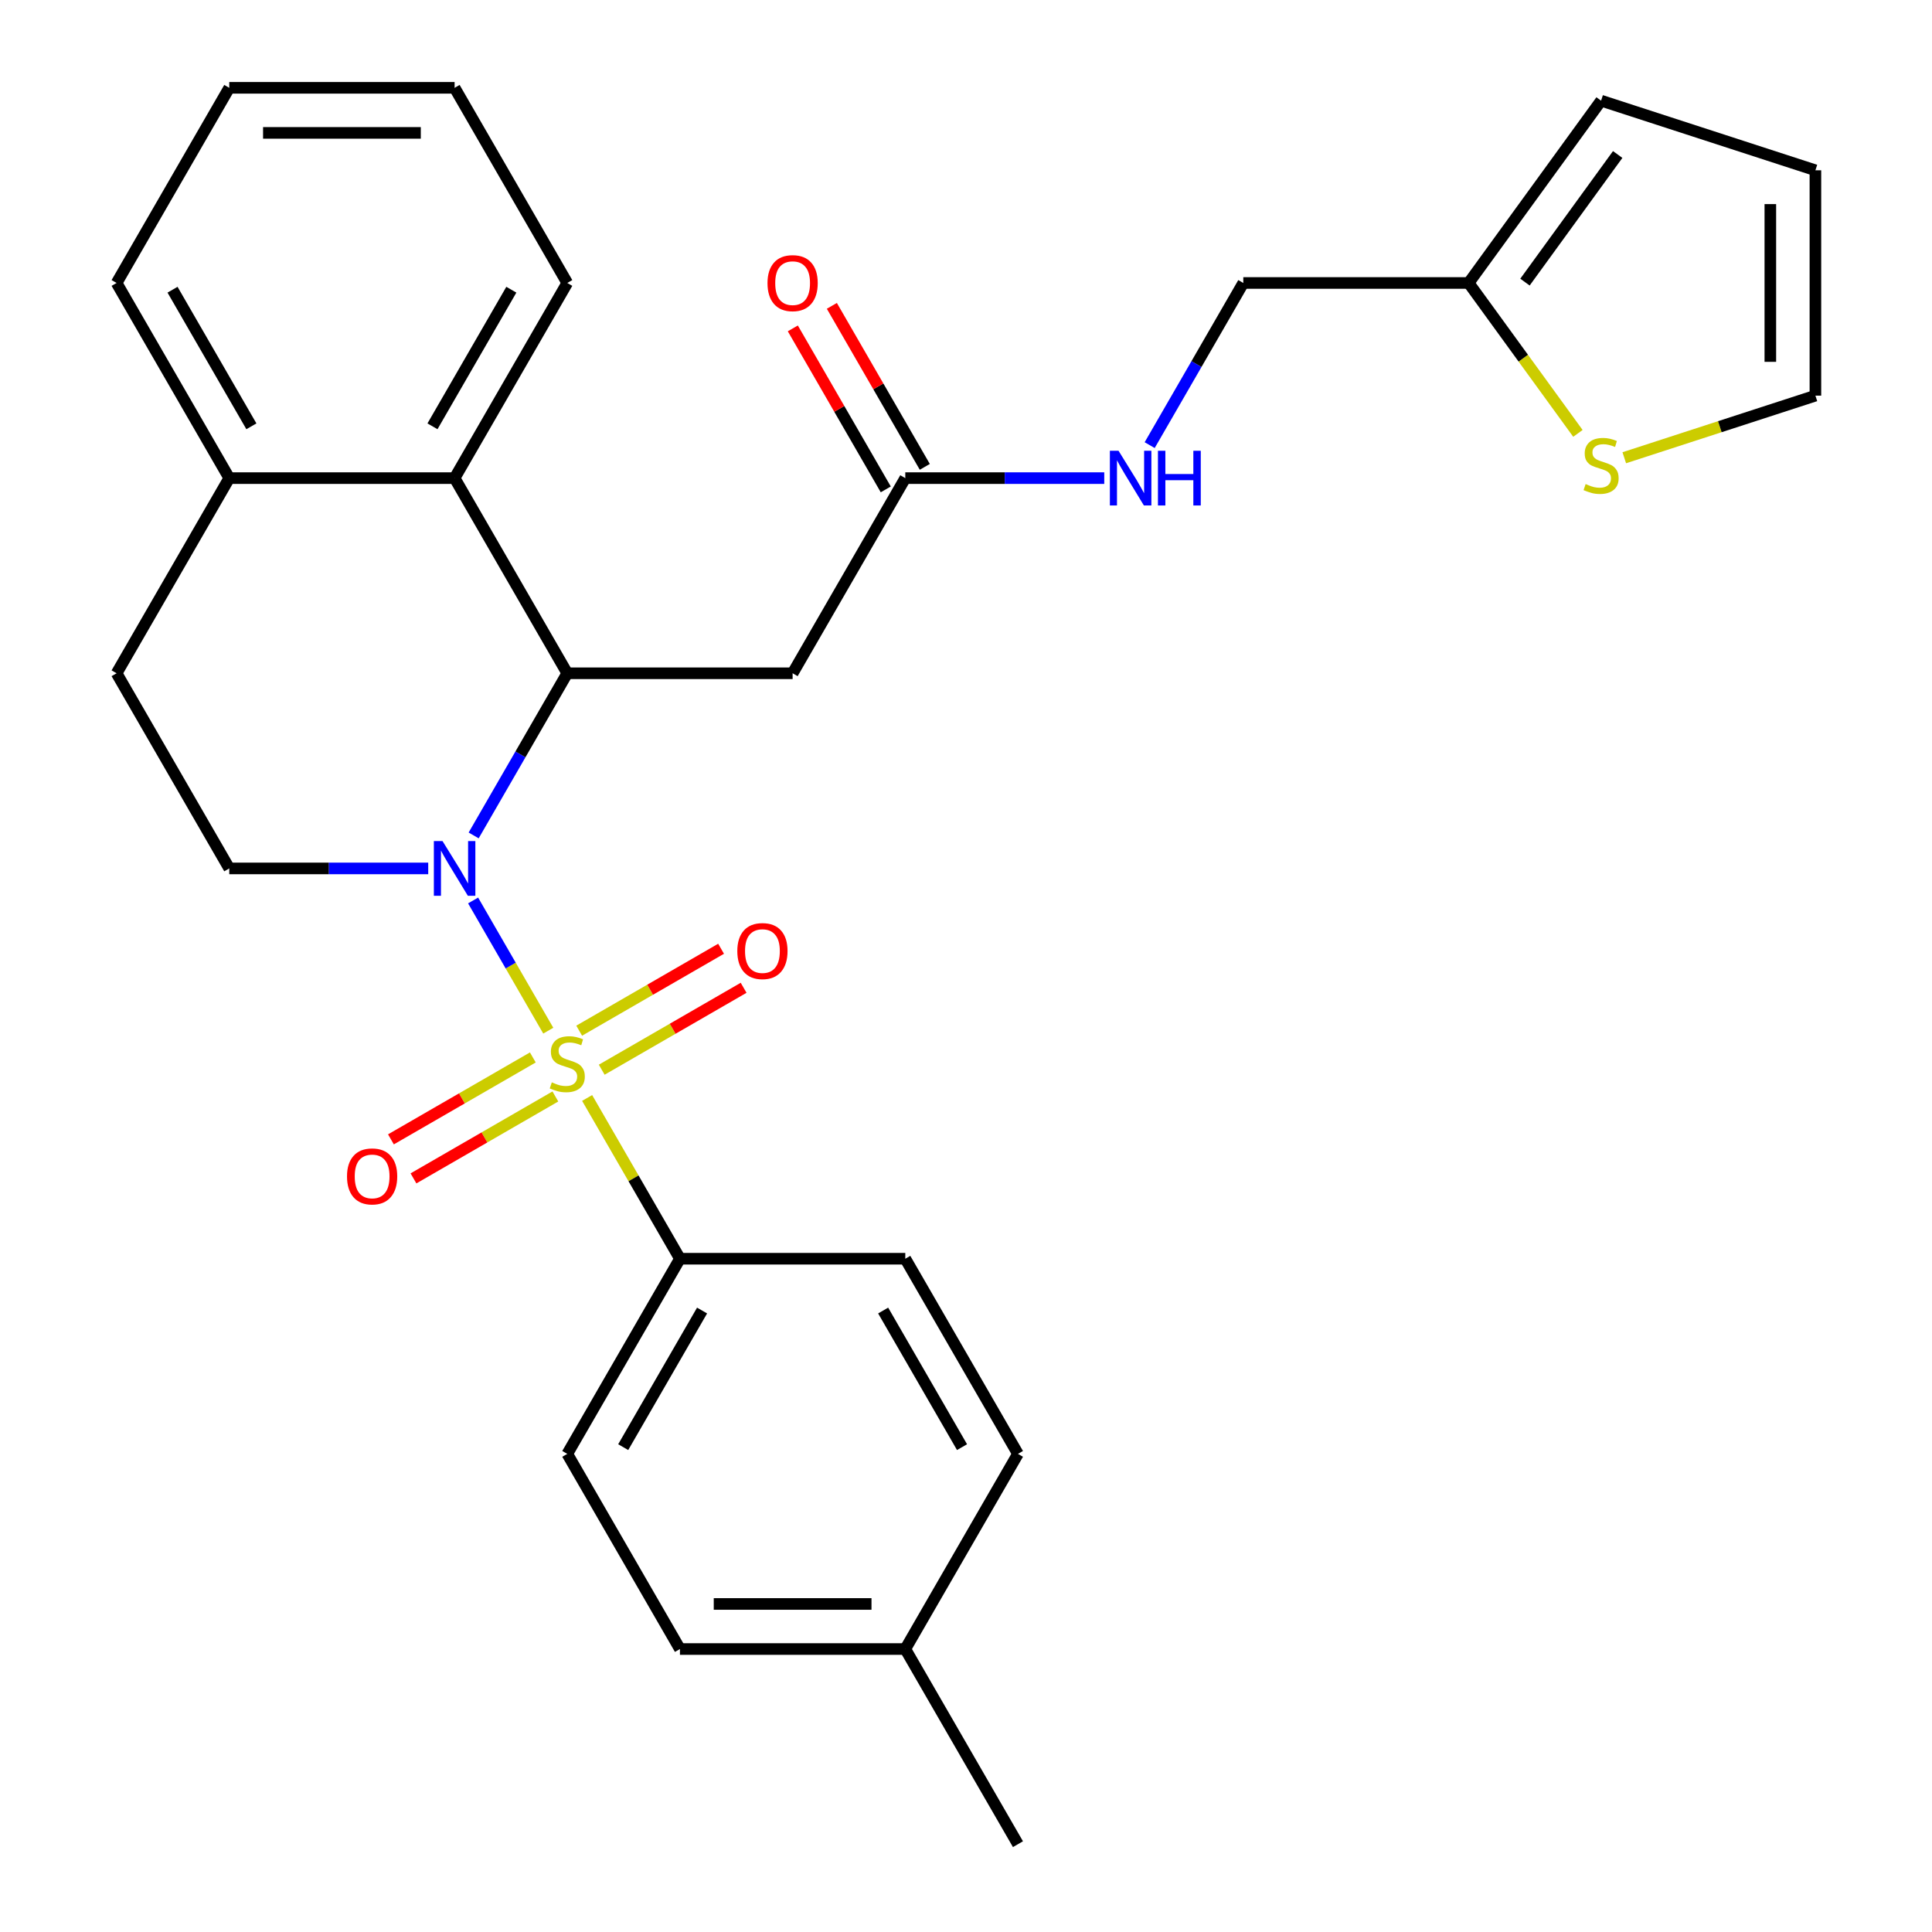 <?xml version='1.0' encoding='iso-8859-1'?>
<svg version='1.1' baseProfile='full'
              xmlns='http://www.w3.org/2000/svg'
                      xmlns:rdkit='http://www.rdkit.org/xml'
                      xmlns:xlink='http://www.w3.org/1999/xlink'
                  xml:space='preserve'
width='1000px' height='1000px' viewBox='0 0 1000 1000'>
<!-- END OF HEADER -->
<rect style='opacity:1.0;fill:#FFFFFF;stroke:none' width='1000' height='1000' x='0' y='0'> </rect>
<path class='bond-0' d='M 283.785,533.469 L 264.332,499.774' style='fill:none;fill-rule:evenodd;stroke:#CCCC00;stroke-width:6px;stroke-linecap:butt;stroke-linejoin:miter;stroke-opacity:1' />
<path class='bond-0' d='M 264.332,499.774 L 244.878,466.079' style='fill:none;fill-rule:evenodd;stroke:#0000FF;stroke-width:6px;stroke-linecap:butt;stroke-linejoin:miter;stroke-opacity:1' />
<path class='bond-4' d='M 303.896,568.301 L 327.917,609.908' style='fill:none;fill-rule:evenodd;stroke:#CCCC00;stroke-width:6px;stroke-linecap:butt;stroke-linejoin:miter;stroke-opacity:1' />
<path class='bond-4' d='M 327.917,609.908 L 351.939,651.515' style='fill:none;fill-rule:evenodd;stroke:#000000;stroke-width:6px;stroke-linecap:butt;stroke-linejoin:miter;stroke-opacity:1' />
<path class='bond-7' d='M 311.449,553.68 L 348.171,532.479' style='fill:none;fill-rule:evenodd;stroke:#CCCC00;stroke-width:6px;stroke-linecap:butt;stroke-linejoin:miter;stroke-opacity:1' />
<path class='bond-7' d='M 348.171,532.479 L 384.893,511.277' style='fill:none;fill-rule:evenodd;stroke:#FF0000;stroke-width:6px;stroke-linecap:butt;stroke-linejoin:miter;stroke-opacity:1' />
<path class='bond-7' d='M 299.785,533.478 L 336.507,512.277' style='fill:none;fill-rule:evenodd;stroke:#CCCC00;stroke-width:6px;stroke-linecap:butt;stroke-linejoin:miter;stroke-opacity:1' />
<path class='bond-7' d='M 336.507,512.277 L 373.23,491.075' style='fill:none;fill-rule:evenodd;stroke:#FF0000;stroke-width:6px;stroke-linecap:butt;stroke-linejoin:miter;stroke-opacity:1' />
<path class='bond-8' d='M 275.793,547.33 L 239.071,568.532' style='fill:none;fill-rule:evenodd;stroke:#CCCC00;stroke-width:6px;stroke-linecap:butt;stroke-linejoin:miter;stroke-opacity:1' />
<path class='bond-8' d='M 239.071,568.532 L 202.349,589.733' style='fill:none;fill-rule:evenodd;stroke:#FF0000;stroke-width:6px;stroke-linecap:butt;stroke-linejoin:miter;stroke-opacity:1' />
<path class='bond-8' d='M 287.457,567.532 L 250.735,588.734' style='fill:none;fill-rule:evenodd;stroke:#CCCC00;stroke-width:6px;stroke-linecap:butt;stroke-linejoin:miter;stroke-opacity:1' />
<path class='bond-8' d='M 250.735,588.734 L 214.012,609.935' style='fill:none;fill-rule:evenodd;stroke:#FF0000;stroke-width:6px;stroke-linecap:butt;stroke-linejoin:miter;stroke-opacity:1' />
<path class='bond-1' d='M 245.162,432.419 L 269.391,390.452' style='fill:none;fill-rule:evenodd;stroke:#0000FF;stroke-width:6px;stroke-linecap:butt;stroke-linejoin:miter;stroke-opacity:1' />
<path class='bond-1' d='M 269.391,390.452 L 293.621,348.485' style='fill:none;fill-rule:evenodd;stroke:#000000;stroke-width:6px;stroke-linecap:butt;stroke-linejoin:miter;stroke-opacity:1' />
<path class='bond-5' d='M 221.647,449.495 L 170.157,449.495' style='fill:none;fill-rule:evenodd;stroke:#0000FF;stroke-width:6px;stroke-linecap:butt;stroke-linejoin:miter;stroke-opacity:1' />
<path class='bond-5' d='M 170.157,449.495 L 118.666,449.495' style='fill:none;fill-rule:evenodd;stroke:#000000;stroke-width:6px;stroke-linecap:butt;stroke-linejoin:miter;stroke-opacity:1' />
<path class='bond-2' d='M 293.621,348.485 L 410.258,348.485' style='fill:none;fill-rule:evenodd;stroke:#000000;stroke-width:6px;stroke-linecap:butt;stroke-linejoin:miter;stroke-opacity:1' />
<path class='bond-3' d='M 293.621,348.485 L 235.303,247.475' style='fill:none;fill-rule:evenodd;stroke:#000000;stroke-width:6px;stroke-linecap:butt;stroke-linejoin:miter;stroke-opacity:1' />
<path class='bond-6' d='M 410.258,348.485 L 468.576,247.475' style='fill:none;fill-rule:evenodd;stroke:#000000;stroke-width:6px;stroke-linecap:butt;stroke-linejoin:miter;stroke-opacity:1' />
<path class='bond-24' d='M 235.303,247.475 L 293.621,146.465' style='fill:none;fill-rule:evenodd;stroke:#000000;stroke-width:6px;stroke-linecap:butt;stroke-linejoin:miter;stroke-opacity:1' />
<path class='bond-24' d='M 223.849,220.66 L 264.671,149.953' style='fill:none;fill-rule:evenodd;stroke:#000000;stroke-width:6px;stroke-linecap:butt;stroke-linejoin:miter;stroke-opacity:1' />
<path class='bond-30' d='M 235.303,247.475 L 118.666,247.475' style='fill:none;fill-rule:evenodd;stroke:#000000;stroke-width:6px;stroke-linecap:butt;stroke-linejoin:miter;stroke-opacity:1' />
<path class='bond-18' d='M 351.939,651.515 L 293.621,752.525' style='fill:none;fill-rule:evenodd;stroke:#000000;stroke-width:6px;stroke-linecap:butt;stroke-linejoin:miter;stroke-opacity:1' />
<path class='bond-18' d='M 363.394,678.33 L 322.571,749.037' style='fill:none;fill-rule:evenodd;stroke:#000000;stroke-width:6px;stroke-linecap:butt;stroke-linejoin:miter;stroke-opacity:1' />
<path class='bond-19' d='M 351.939,651.515 L 468.576,651.515' style='fill:none;fill-rule:evenodd;stroke:#000000;stroke-width:6px;stroke-linecap:butt;stroke-linejoin:miter;stroke-opacity:1' />
<path class='bond-14' d='M 118.666,449.495 L 60.348,348.485' style='fill:none;fill-rule:evenodd;stroke:#000000;stroke-width:6px;stroke-linecap:butt;stroke-linejoin:miter;stroke-opacity:1' />
<path class='bond-12' d='M 468.576,247.475 L 520.066,247.475' style='fill:none;fill-rule:evenodd;stroke:#000000;stroke-width:6px;stroke-linecap:butt;stroke-linejoin:miter;stroke-opacity:1' />
<path class='bond-12' d='M 520.066,247.475 L 571.556,247.475' style='fill:none;fill-rule:evenodd;stroke:#0000FF;stroke-width:6px;stroke-linecap:butt;stroke-linejoin:miter;stroke-opacity:1' />
<path class='bond-16' d='M 478.677,241.643 L 454.62,199.976' style='fill:none;fill-rule:evenodd;stroke:#000000;stroke-width:6px;stroke-linecap:butt;stroke-linejoin:miter;stroke-opacity:1' />
<path class='bond-16' d='M 454.62,199.976 L 430.564,158.309' style='fill:none;fill-rule:evenodd;stroke:#FF0000;stroke-width:6px;stroke-linecap:butt;stroke-linejoin:miter;stroke-opacity:1' />
<path class='bond-16' d='M 458.475,253.307 L 434.418,211.639' style='fill:none;fill-rule:evenodd;stroke:#000000;stroke-width:6px;stroke-linecap:butt;stroke-linejoin:miter;stroke-opacity:1' />
<path class='bond-16' d='M 434.418,211.639 L 410.362,169.972' style='fill:none;fill-rule:evenodd;stroke:#FF0000;stroke-width:6px;stroke-linecap:butt;stroke-linejoin:miter;stroke-opacity:1' />
<path class='bond-9' d='M 816.728,224.315 L 788.447,185.39' style='fill:none;fill-rule:evenodd;stroke:#CCCC00;stroke-width:6px;stroke-linecap:butt;stroke-linejoin:miter;stroke-opacity:1' />
<path class='bond-9' d='M 788.447,185.39 L 760.167,146.465' style='fill:none;fill-rule:evenodd;stroke:#000000;stroke-width:6px;stroke-linecap:butt;stroke-linejoin:miter;stroke-opacity:1' />
<path class='bond-13' d='M 840.72,236.928 L 890.186,220.855' style='fill:none;fill-rule:evenodd;stroke:#CCCC00;stroke-width:6px;stroke-linecap:butt;stroke-linejoin:miter;stroke-opacity:1' />
<path class='bond-13' d='M 890.186,220.855 L 939.652,204.783' style='fill:none;fill-rule:evenodd;stroke:#000000;stroke-width:6px;stroke-linecap:butt;stroke-linejoin:miter;stroke-opacity:1' />
<path class='bond-10' d='M 760.167,146.465 L 643.53,146.465' style='fill:none;fill-rule:evenodd;stroke:#000000;stroke-width:6px;stroke-linecap:butt;stroke-linejoin:miter;stroke-opacity:1' />
<path class='bond-15' d='M 760.167,146.465 L 828.724,52.104' style='fill:none;fill-rule:evenodd;stroke:#000000;stroke-width:6px;stroke-linecap:butt;stroke-linejoin:miter;stroke-opacity:1' />
<path class='bond-15' d='M 789.323,146.022 L 837.313,79.969' style='fill:none;fill-rule:evenodd;stroke:#000000;stroke-width:6px;stroke-linecap:butt;stroke-linejoin:miter;stroke-opacity:1' />
<path class='bond-11' d='M 118.666,247.475 L 60.348,348.485' style='fill:none;fill-rule:evenodd;stroke:#000000;stroke-width:6px;stroke-linecap:butt;stroke-linejoin:miter;stroke-opacity:1' />
<path class='bond-25' d='M 118.666,247.475 L 60.348,146.465' style='fill:none;fill-rule:evenodd;stroke:#000000;stroke-width:6px;stroke-linecap:butt;stroke-linejoin:miter;stroke-opacity:1' />
<path class='bond-25' d='M 130.121,220.66 L 89.298,149.953' style='fill:none;fill-rule:evenodd;stroke:#000000;stroke-width:6px;stroke-linecap:butt;stroke-linejoin:miter;stroke-opacity:1' />
<path class='bond-20' d='M 595.071,230.399 L 619.301,188.432' style='fill:none;fill-rule:evenodd;stroke:#0000FF;stroke-width:6px;stroke-linecap:butt;stroke-linejoin:miter;stroke-opacity:1' />
<path class='bond-20' d='M 619.301,188.432 L 643.53,146.465' style='fill:none;fill-rule:evenodd;stroke:#000000;stroke-width:6px;stroke-linecap:butt;stroke-linejoin:miter;stroke-opacity:1' />
<path class='bond-32' d='M 939.652,204.783 L 939.652,88.146' style='fill:none;fill-rule:evenodd;stroke:#000000;stroke-width:6px;stroke-linecap:butt;stroke-linejoin:miter;stroke-opacity:1' />
<path class='bond-32' d='M 916.324,187.287 L 916.324,105.642' style='fill:none;fill-rule:evenodd;stroke:#000000;stroke-width:6px;stroke-linecap:butt;stroke-linejoin:miter;stroke-opacity:1' />
<path class='bond-17' d='M 828.724,52.104 L 939.652,88.146' style='fill:none;fill-rule:evenodd;stroke:#000000;stroke-width:6px;stroke-linecap:butt;stroke-linejoin:miter;stroke-opacity:1' />
<path class='bond-21' d='M 293.621,752.525 L 351.939,853.535' style='fill:none;fill-rule:evenodd;stroke:#000000;stroke-width:6px;stroke-linecap:butt;stroke-linejoin:miter;stroke-opacity:1' />
<path class='bond-22' d='M 468.576,651.515 L 526.894,752.525' style='fill:none;fill-rule:evenodd;stroke:#000000;stroke-width:6px;stroke-linecap:butt;stroke-linejoin:miter;stroke-opacity:1' />
<path class='bond-22' d='M 457.121,678.33 L 497.944,749.037' style='fill:none;fill-rule:evenodd;stroke:#000000;stroke-width:6px;stroke-linecap:butt;stroke-linejoin:miter;stroke-opacity:1' />
<path class='bond-29' d='M 351.939,853.535 L 468.576,853.535' style='fill:none;fill-rule:evenodd;stroke:#000000;stroke-width:6px;stroke-linecap:butt;stroke-linejoin:miter;stroke-opacity:1' />
<path class='bond-29' d='M 369.435,830.208 L 451.08,830.208' style='fill:none;fill-rule:evenodd;stroke:#000000;stroke-width:6px;stroke-linecap:butt;stroke-linejoin:miter;stroke-opacity:1' />
<path class='bond-23' d='M 526.894,752.525 L 468.576,853.535' style='fill:none;fill-rule:evenodd;stroke:#000000;stroke-width:6px;stroke-linecap:butt;stroke-linejoin:miter;stroke-opacity:1' />
<path class='bond-26' d='M 468.576,853.535 L 526.894,954.545' style='fill:none;fill-rule:evenodd;stroke:#000000;stroke-width:6px;stroke-linecap:butt;stroke-linejoin:miter;stroke-opacity:1' />
<path class='bond-27' d='M 293.621,146.465 L 235.303,45.455' style='fill:none;fill-rule:evenodd;stroke:#000000;stroke-width:6px;stroke-linecap:butt;stroke-linejoin:miter;stroke-opacity:1' />
<path class='bond-28' d='M 60.348,146.465 L 118.666,45.455' style='fill:none;fill-rule:evenodd;stroke:#000000;stroke-width:6px;stroke-linecap:butt;stroke-linejoin:miter;stroke-opacity:1' />
<path class='bond-31' d='M 235.303,45.455 L 118.666,45.455' style='fill:none;fill-rule:evenodd;stroke:#000000;stroke-width:6px;stroke-linecap:butt;stroke-linejoin:miter;stroke-opacity:1' />
<path class='bond-31' d='M 217.807,68.782 L 136.162,68.782' style='fill:none;fill-rule:evenodd;stroke:#000000;stroke-width:6px;stroke-linecap:butt;stroke-linejoin:miter;stroke-opacity:1' />
<path  class='atom-0' d='M 285.621 560.225
Q 285.941 560.345, 287.261 560.905
Q 288.581 561.465, 290.021 561.825
Q 291.501 562.145, 292.941 562.145
Q 295.621 562.145, 297.181 560.865
Q 298.741 559.545, 298.741 557.265
Q 298.741 555.705, 297.941 554.745
Q 297.181 553.785, 295.981 553.265
Q 294.781 552.745, 292.781 552.145
Q 290.261 551.385, 288.741 550.665
Q 287.261 549.945, 286.181 548.425
Q 285.141 546.905, 285.141 544.345
Q 285.141 540.785, 287.541 538.585
Q 289.981 536.385, 294.781 536.385
Q 298.061 536.385, 301.781 537.945
L 300.861 541.025
Q 297.461 539.625, 294.901 539.625
Q 292.141 539.625, 290.621 540.785
Q 289.101 541.905, 289.141 543.865
Q 289.141 545.385, 289.901 546.305
Q 290.701 547.225, 291.821 547.745
Q 292.981 548.265, 294.901 548.865
Q 297.461 549.665, 298.981 550.465
Q 300.501 551.265, 301.581 552.905
Q 302.701 554.505, 302.701 557.265
Q 302.701 561.185, 300.061 563.305
Q 297.461 565.385, 293.101 565.385
Q 290.581 565.385, 288.661 564.825
Q 286.781 564.305, 284.541 563.385
L 285.621 560.225
' fill='#CCCC00'/>
<path  class='atom-1' d='M 229.043 435.335
L 238.323 450.335
Q 239.243 451.815, 240.723 454.495
Q 242.203 457.175, 242.283 457.335
L 242.283 435.335
L 246.043 435.335
L 246.043 463.655
L 242.163 463.655
L 232.203 447.255
Q 231.043 445.335, 229.803 443.135
Q 228.603 440.935, 228.243 440.255
L 228.243 463.655
L 224.563 463.655
L 224.563 435.335
L 229.043 435.335
' fill='#0000FF'/>
<path  class='atom-8' d='M 381.631 492.267
Q 381.631 485.467, 384.991 481.667
Q 388.351 477.867, 394.631 477.867
Q 400.911 477.867, 404.271 481.667
Q 407.631 485.467, 407.631 492.267
Q 407.631 499.147, 404.231 503.067
Q 400.831 506.947, 394.631 506.947
Q 388.391 506.947, 384.991 503.067
Q 381.631 499.187, 381.631 492.267
M 394.631 503.747
Q 398.951 503.747, 401.271 500.867
Q 403.631 497.947, 403.631 492.267
Q 403.631 486.707, 401.271 483.907
Q 398.951 481.067, 394.631 481.067
Q 390.311 481.067, 387.951 483.867
Q 385.631 486.667, 385.631 492.267
Q 385.631 497.987, 387.951 500.867
Q 390.311 503.747, 394.631 503.747
' fill='#FF0000'/>
<path  class='atom-9' d='M 179.611 608.903
Q 179.611 602.103, 182.971 598.303
Q 186.331 594.503, 192.611 594.503
Q 198.891 594.503, 202.251 598.303
Q 205.611 602.103, 205.611 608.903
Q 205.611 615.783, 202.211 619.703
Q 198.811 623.583, 192.611 623.583
Q 186.371 623.583, 182.971 619.703
Q 179.611 615.823, 179.611 608.903
M 192.611 620.383
Q 196.931 620.383, 199.251 617.503
Q 201.611 614.583, 201.611 608.903
Q 201.611 603.343, 199.251 600.543
Q 196.931 597.703, 192.611 597.703
Q 188.291 597.703, 185.931 600.503
Q 183.611 603.303, 183.611 608.903
Q 183.611 614.623, 185.931 617.503
Q 188.291 620.383, 192.611 620.383
' fill='#FF0000'/>
<path  class='atom-10' d='M 820.724 250.545
Q 821.044 250.665, 822.364 251.225
Q 823.684 251.785, 825.124 252.145
Q 826.604 252.465, 828.044 252.465
Q 830.724 252.465, 832.284 251.185
Q 833.844 249.865, 833.844 247.585
Q 833.844 246.025, 833.044 245.065
Q 832.284 244.105, 831.084 243.585
Q 829.884 243.065, 827.884 242.465
Q 825.364 241.705, 823.844 240.985
Q 822.364 240.265, 821.284 238.745
Q 820.244 237.225, 820.244 234.665
Q 820.244 231.105, 822.644 228.905
Q 825.084 226.705, 829.884 226.705
Q 833.164 226.705, 836.884 228.265
L 835.964 231.345
Q 832.564 229.945, 830.004 229.945
Q 827.244 229.945, 825.724 231.105
Q 824.204 232.225, 824.244 234.185
Q 824.244 235.705, 825.004 236.625
Q 825.804 237.545, 826.924 238.065
Q 828.084 238.585, 830.004 239.185
Q 832.564 239.985, 834.084 240.785
Q 835.604 241.585, 836.684 243.225
Q 837.804 244.825, 837.804 247.585
Q 837.804 251.505, 835.164 253.625
Q 832.564 255.705, 828.204 255.705
Q 825.684 255.705, 823.764 255.145
Q 821.884 254.625, 819.644 253.705
L 820.724 250.545
' fill='#CCCC00'/>
<path  class='atom-13' d='M 578.952 233.315
L 588.232 248.315
Q 589.152 249.795, 590.632 252.475
Q 592.112 255.155, 592.192 255.315
L 592.192 233.315
L 595.952 233.315
L 595.952 261.635
L 592.072 261.635
L 582.112 245.235
Q 580.952 243.315, 579.712 241.115
Q 578.512 238.915, 578.152 238.235
L 578.152 261.635
L 574.472 261.635
L 574.472 233.315
L 578.952 233.315
' fill='#0000FF'/>
<path  class='atom-13' d='M 599.352 233.315
L 603.192 233.315
L 603.192 245.355
L 617.672 245.355
L 617.672 233.315
L 621.512 233.315
L 621.512 261.635
L 617.672 261.635
L 617.672 248.555
L 603.192 248.555
L 603.192 261.635
L 599.352 261.635
L 599.352 233.315
' fill='#0000FF'/>
<path  class='atom-17' d='M 397.258 146.545
Q 397.258 139.745, 400.618 135.945
Q 403.978 132.145, 410.258 132.145
Q 416.538 132.145, 419.898 135.945
Q 423.258 139.745, 423.258 146.545
Q 423.258 153.425, 419.858 157.345
Q 416.458 161.225, 410.258 161.225
Q 404.018 161.225, 400.618 157.345
Q 397.258 153.465, 397.258 146.545
M 410.258 158.025
Q 414.578 158.025, 416.898 155.145
Q 419.258 152.225, 419.258 146.545
Q 419.258 140.985, 416.898 138.185
Q 414.578 135.345, 410.258 135.345
Q 405.938 135.345, 403.578 138.145
Q 401.258 140.945, 401.258 146.545
Q 401.258 152.265, 403.578 155.145
Q 405.938 158.025, 410.258 158.025
' fill='#FF0000'/>
</svg>
